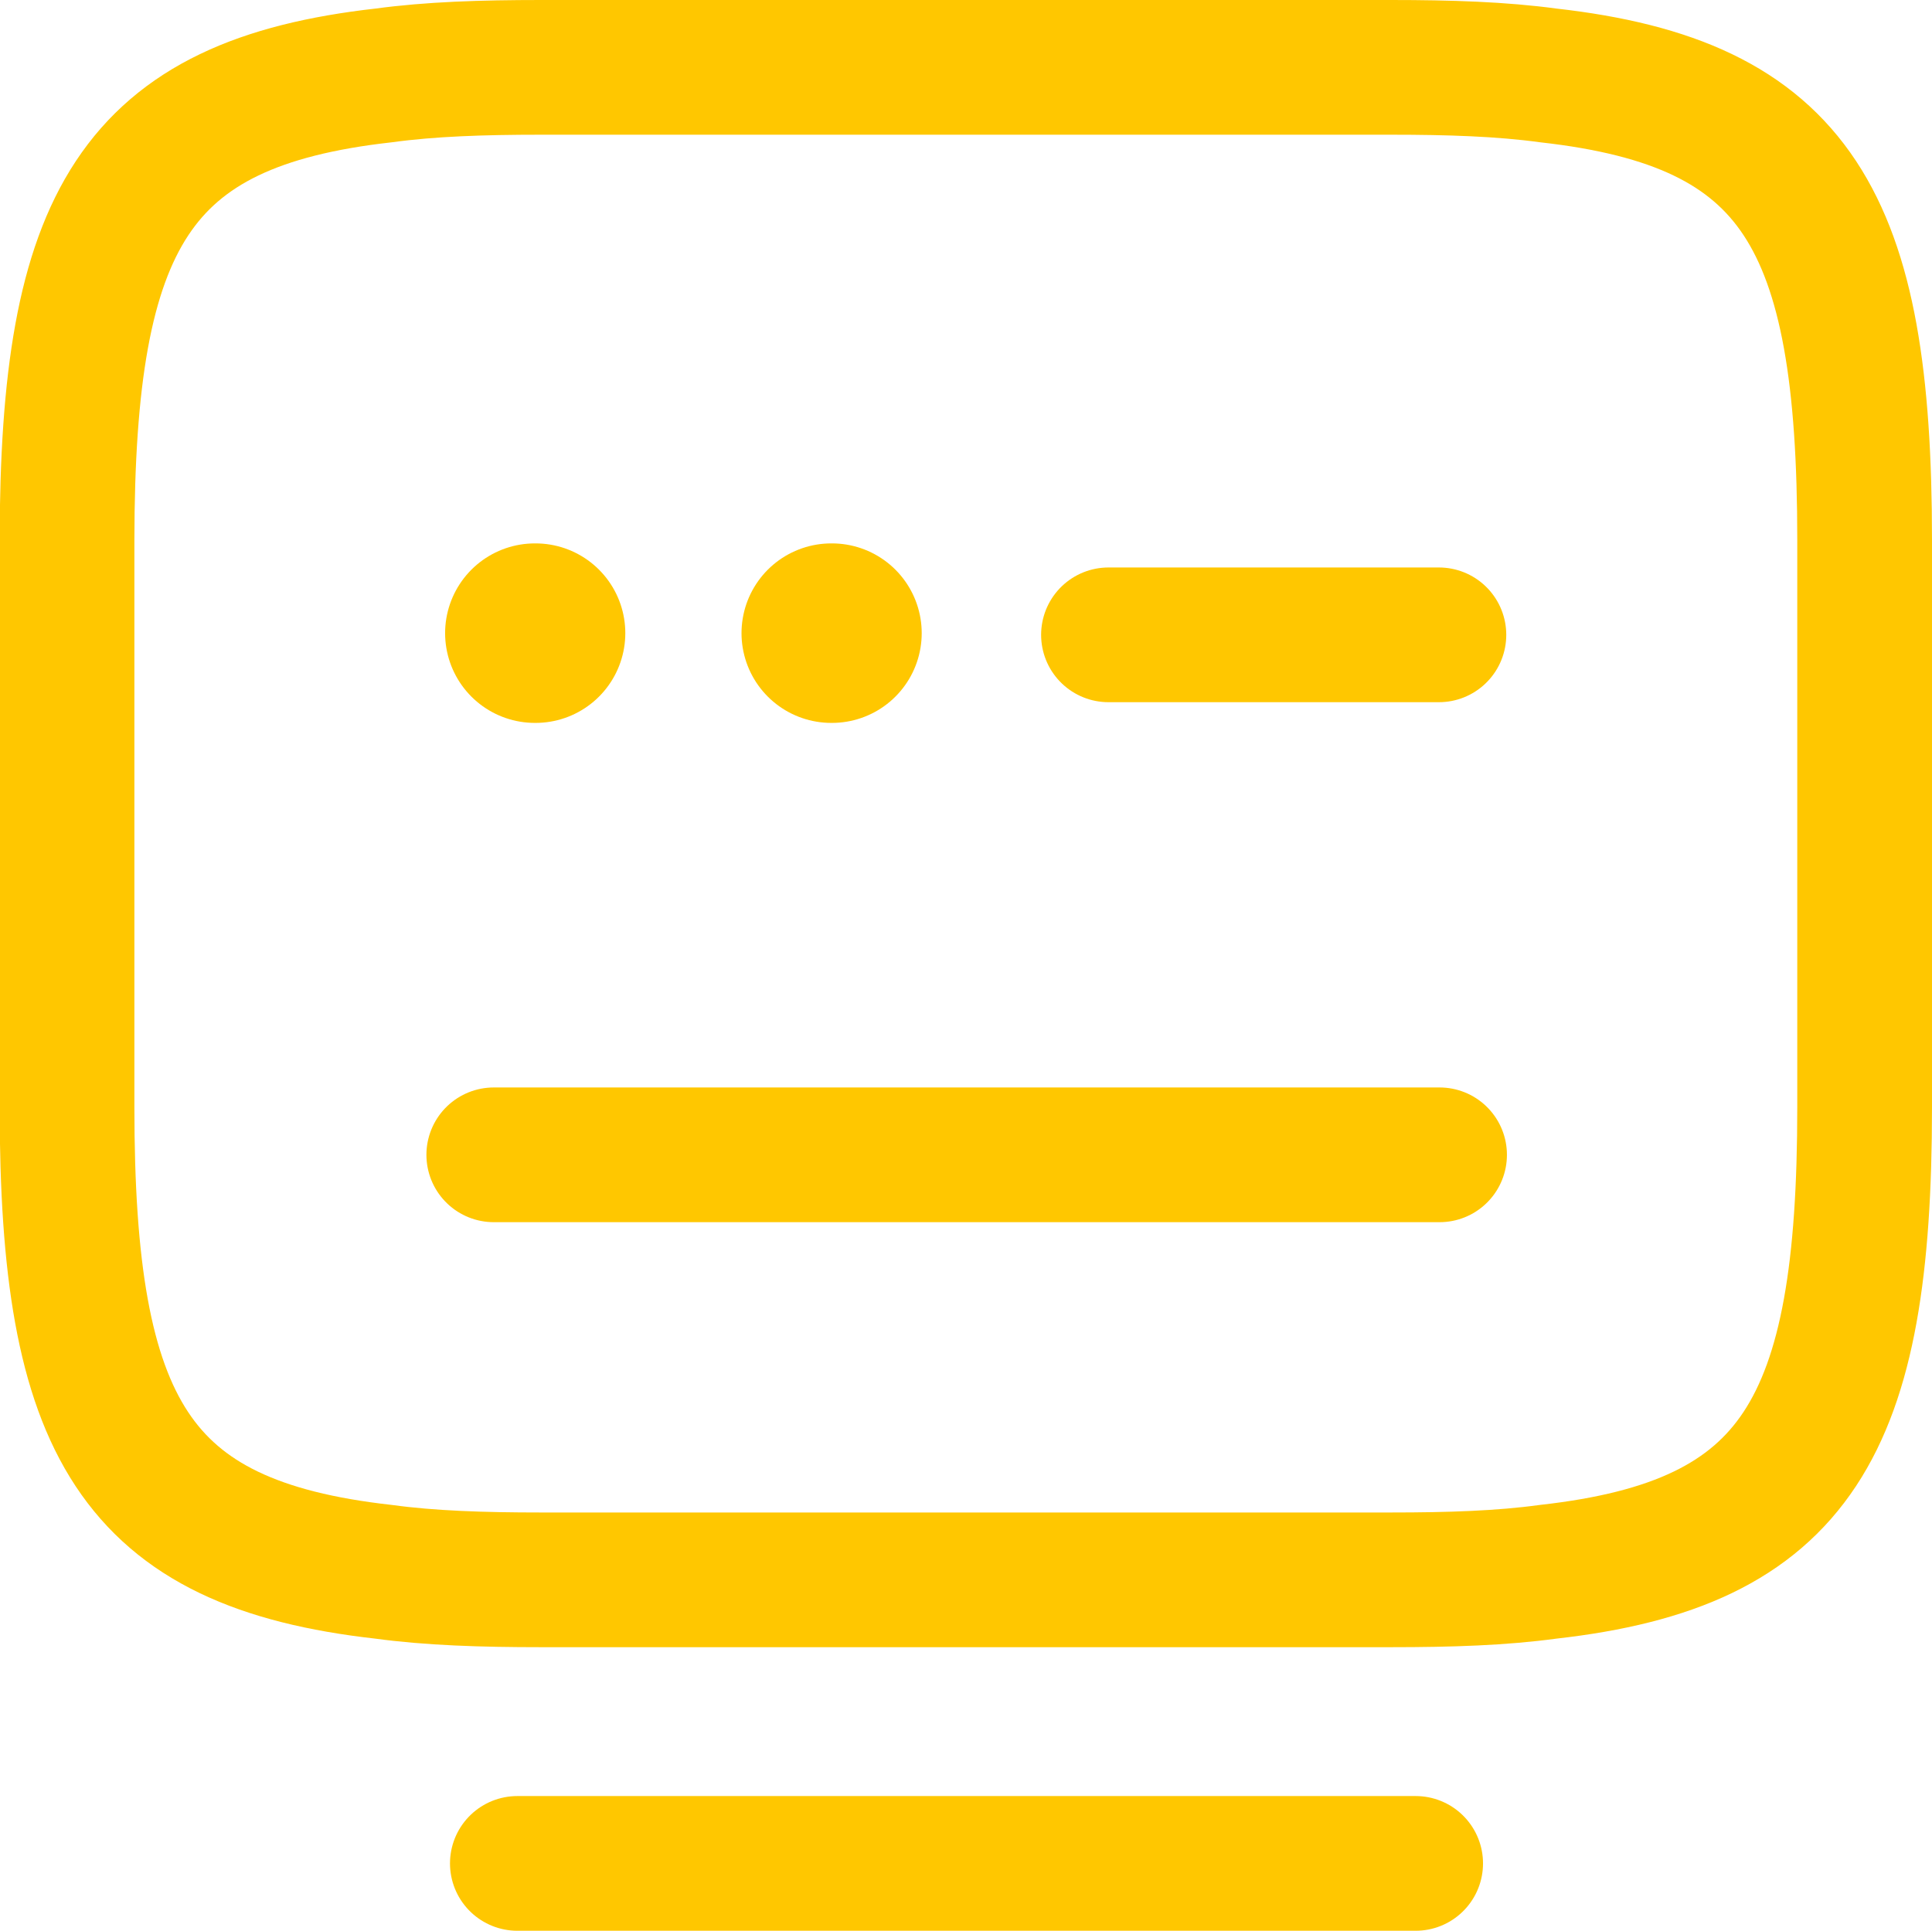 <svg xmlns="http://www.w3.org/2000/svg" id="Layer_2" data-name="Layer 2" viewBox="0 0 57.36 57.33"><defs><style>      .cls-1 {        stroke-width: 4px;      }      .cls-1, .cls-2 {        fill: none;        stroke: #ffc700;        stroke-linecap: round;        stroke-linejoin: round;      }      .cls-2 {        stroke-width: 5.33px;      }    </style></defs><g id="Layer_1-2" data-name="Layer 1"><path class="cls-1" d="m16.05,2h25.25c1.73,0,3.28.05,4.67.24,7.39.83,9.39,4.29,9.39,13.79v16.85c0,9.49-2,12.96-9.39,13.79-1.39.19-2.91.24-4.67.24h-25.25c-1.73,0-3.28-.05-4.67-.24-7.39-.83-9.39-4.29-9.39-13.79v-16.85C2,6.53,4,3.07,11.39,2.24c1.39-.19,2.93-.24,4.67-.24Z"></path><path class="cls-1" d="m32.91,18.85h9.81"></path><path class="cls-1" d="m14.66,34.29h28.08"></path><path class="cls-1" d="m15.36,55.33h26.67"></path><path class="cls-2" d="m15.88,18.8h.02"></path><path class="cls-2" d="m24.68,18.8h.02"></path></g></svg>